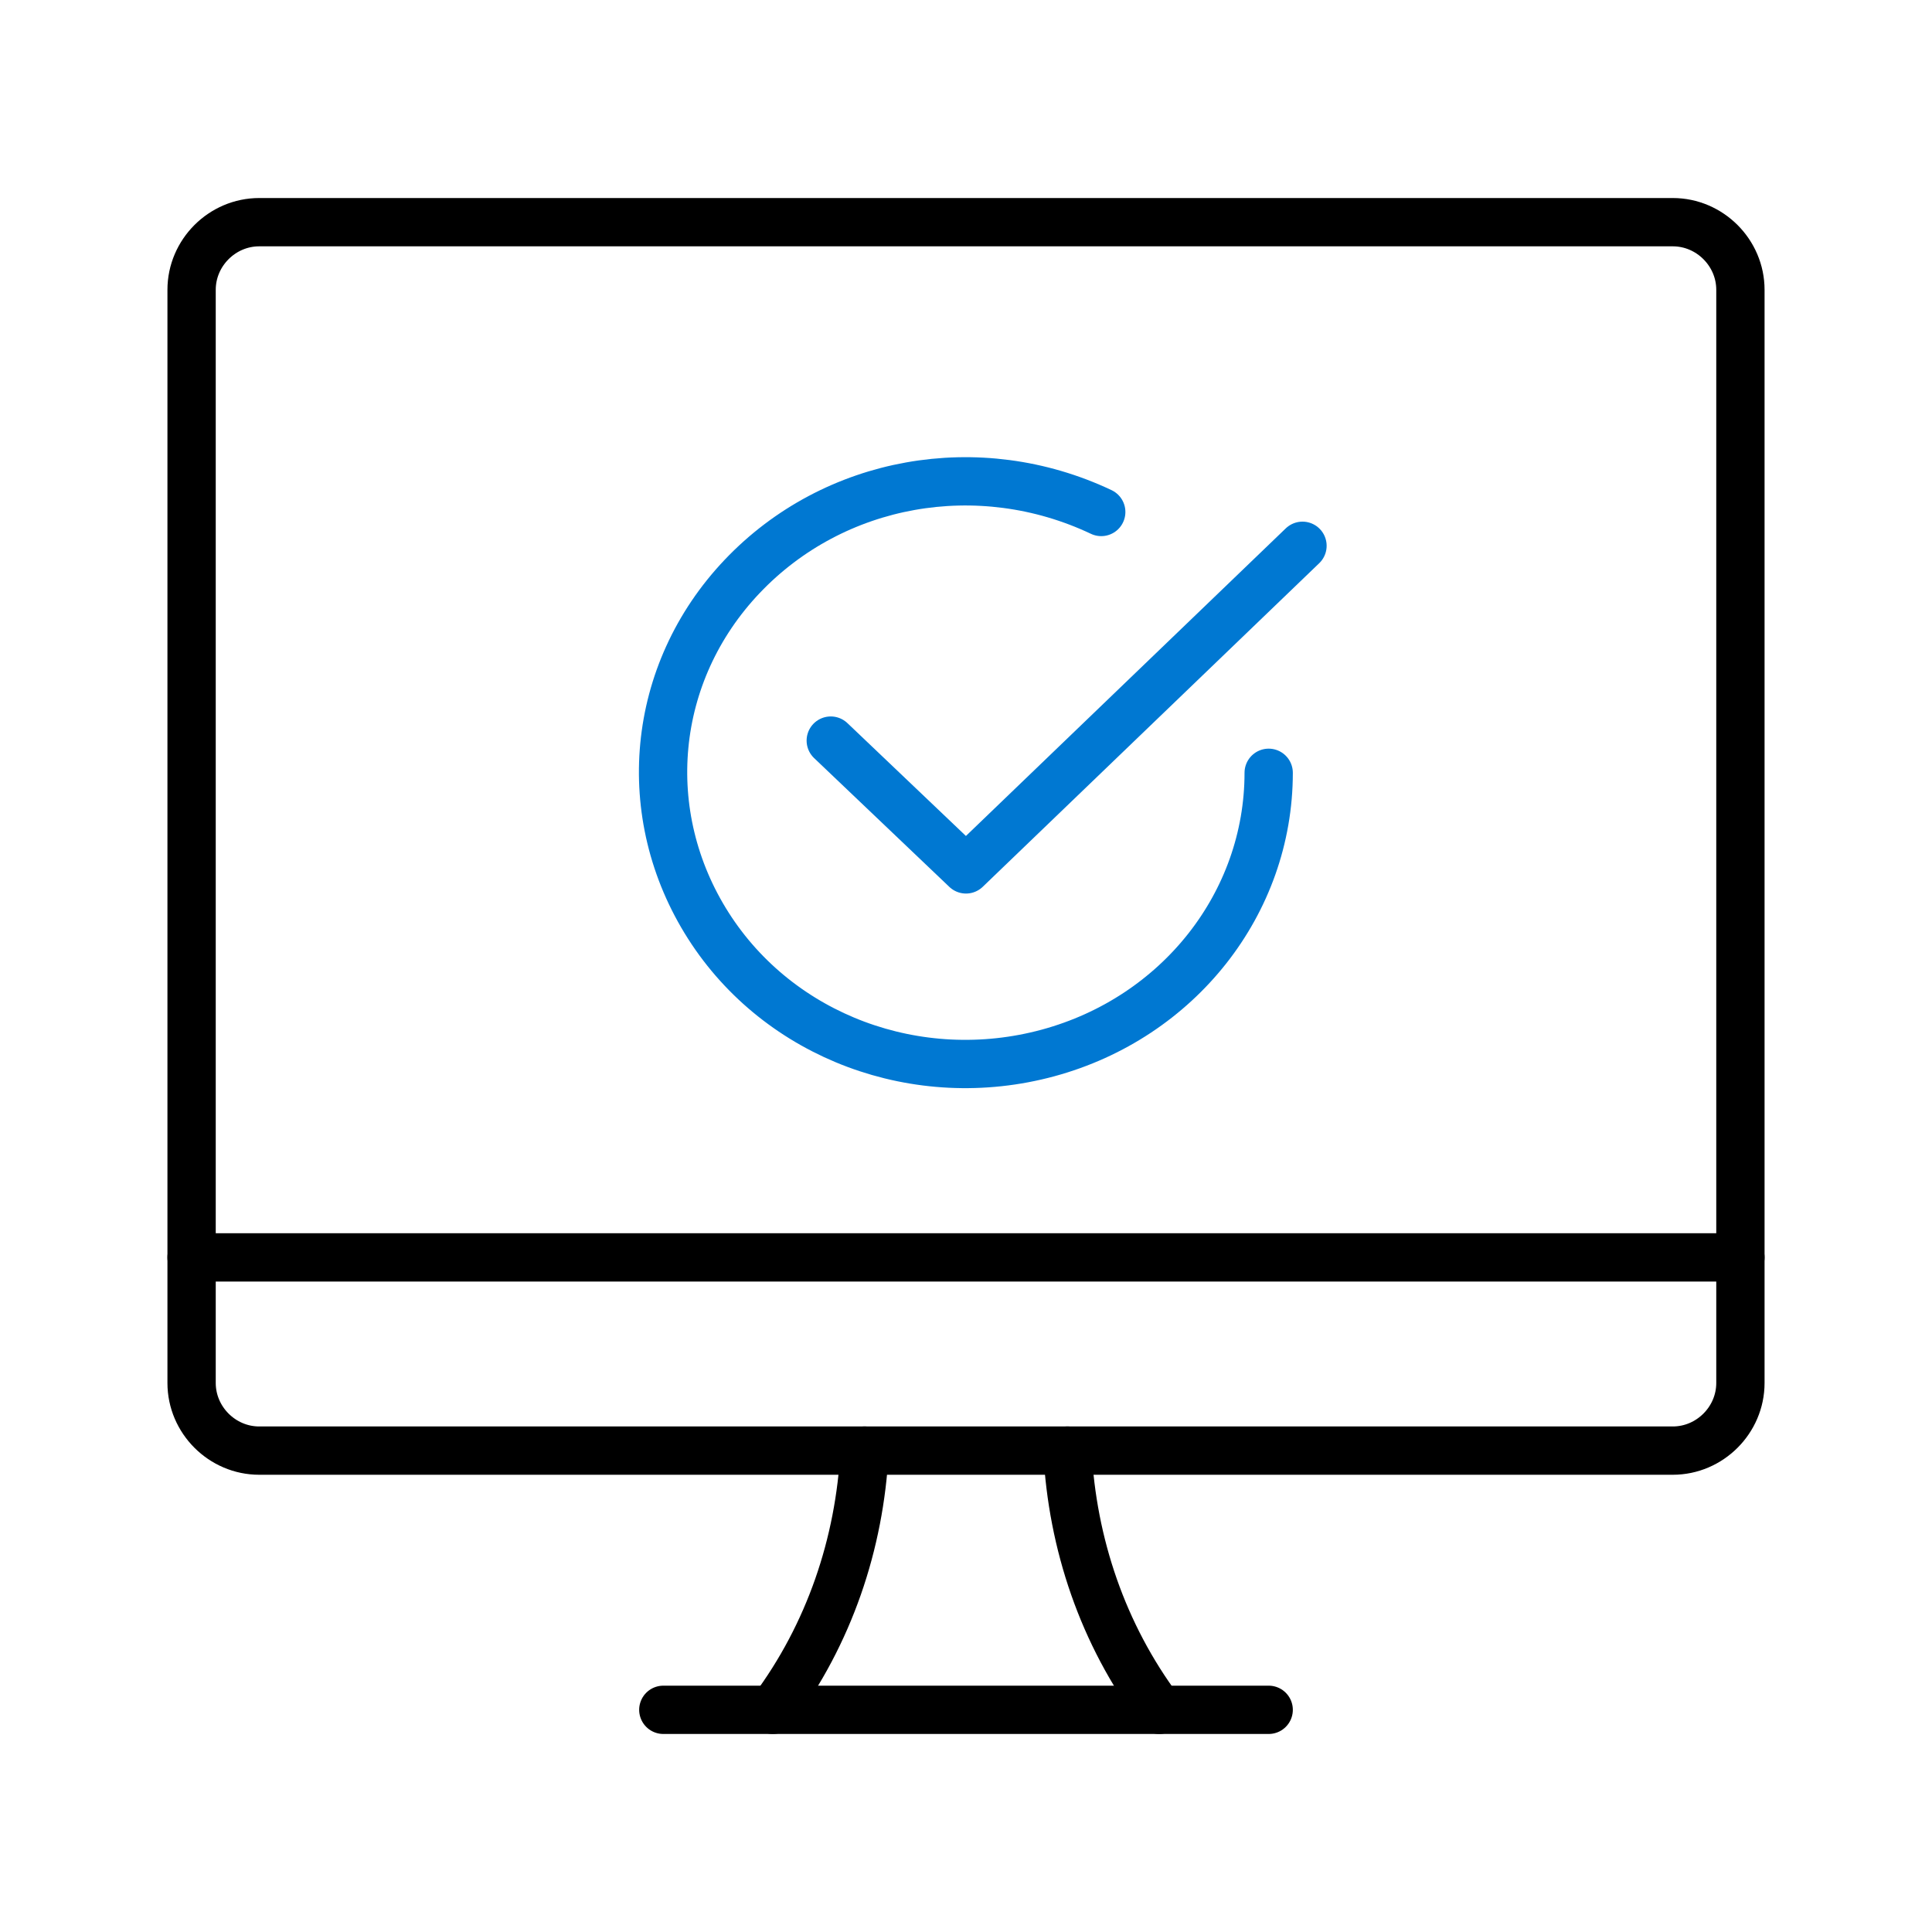 <?xml version="1.0" encoding="utf-8"?>
<!-- Generator: Adobe Illustrator 24.1.3, SVG Export Plug-In . SVG Version: 6.00 Build 0)  -->
<svg version="1.1" id="Layer_1" xmlns="http://www.w3.org/2000/svg" xmlns:xlink="http://www.w3.org/1999/xlink" x="0px" y="0px"
	 viewBox="0 0 120 120" style="enable-background:new 0 0 120 120;" xml:space="preserve">
<style type="text/css">
	.st0{fill:#FFFFFF;fill-opacity:0;}
	.st1{fill:none;stroke:#000000;stroke-width:3;stroke-linecap:round;stroke-linejoin:round;}
	.st2{fill:none;stroke:#0078D2;stroke-width:3;stroke-linecap:round;stroke-linejoin:round;}
</style>
<rect id="Rectangle_189" y="0" class="st0" width="120" height="120"/>
<g>
	<path id="Shape_655" class="st1" d="M48,106.2c3.5-4.7,5.4-10.3,5.7-16.1"/>
	<path id="Shape_656" class="st1" d="M72,106.2c-3.5-4.7-5.4-10.3-5.7-16.1"/>
	<path id="Shape_657" class="st1" d="M41.2,106.2h37.6"/>
	<path id="Shape_658" class="st1" d="M11.9,78.1h96.2"/>
	<path id="Rectangle-path_30" class="st1" d="M11.9,18c0-2.3,1.9-4.2,4.2-4.2h87.8c2.3,0,4.2,1.9,4.2,4.2v67.9
		c0,2.3-1.9,4.2-4.2,4.2H16.1c-2.3,0-4.2-1.9-4.2-4.2V18z"/>
	<path id="Shape_659" class="st2" d="M80.9,33.9L60,54l-8.4-8"/>
	<path id="Shape_660" class="st2" d="M78.8,48c0,8.1-5.6,15.2-13.7,17.4c-8.1,2.2-16.7-1-21.1-7.9c-4.4-6.9-3.6-15.7,2.1-21.7
		c5.7-6,14.7-7.6,22.3-4"/>
</g>
</svg>
